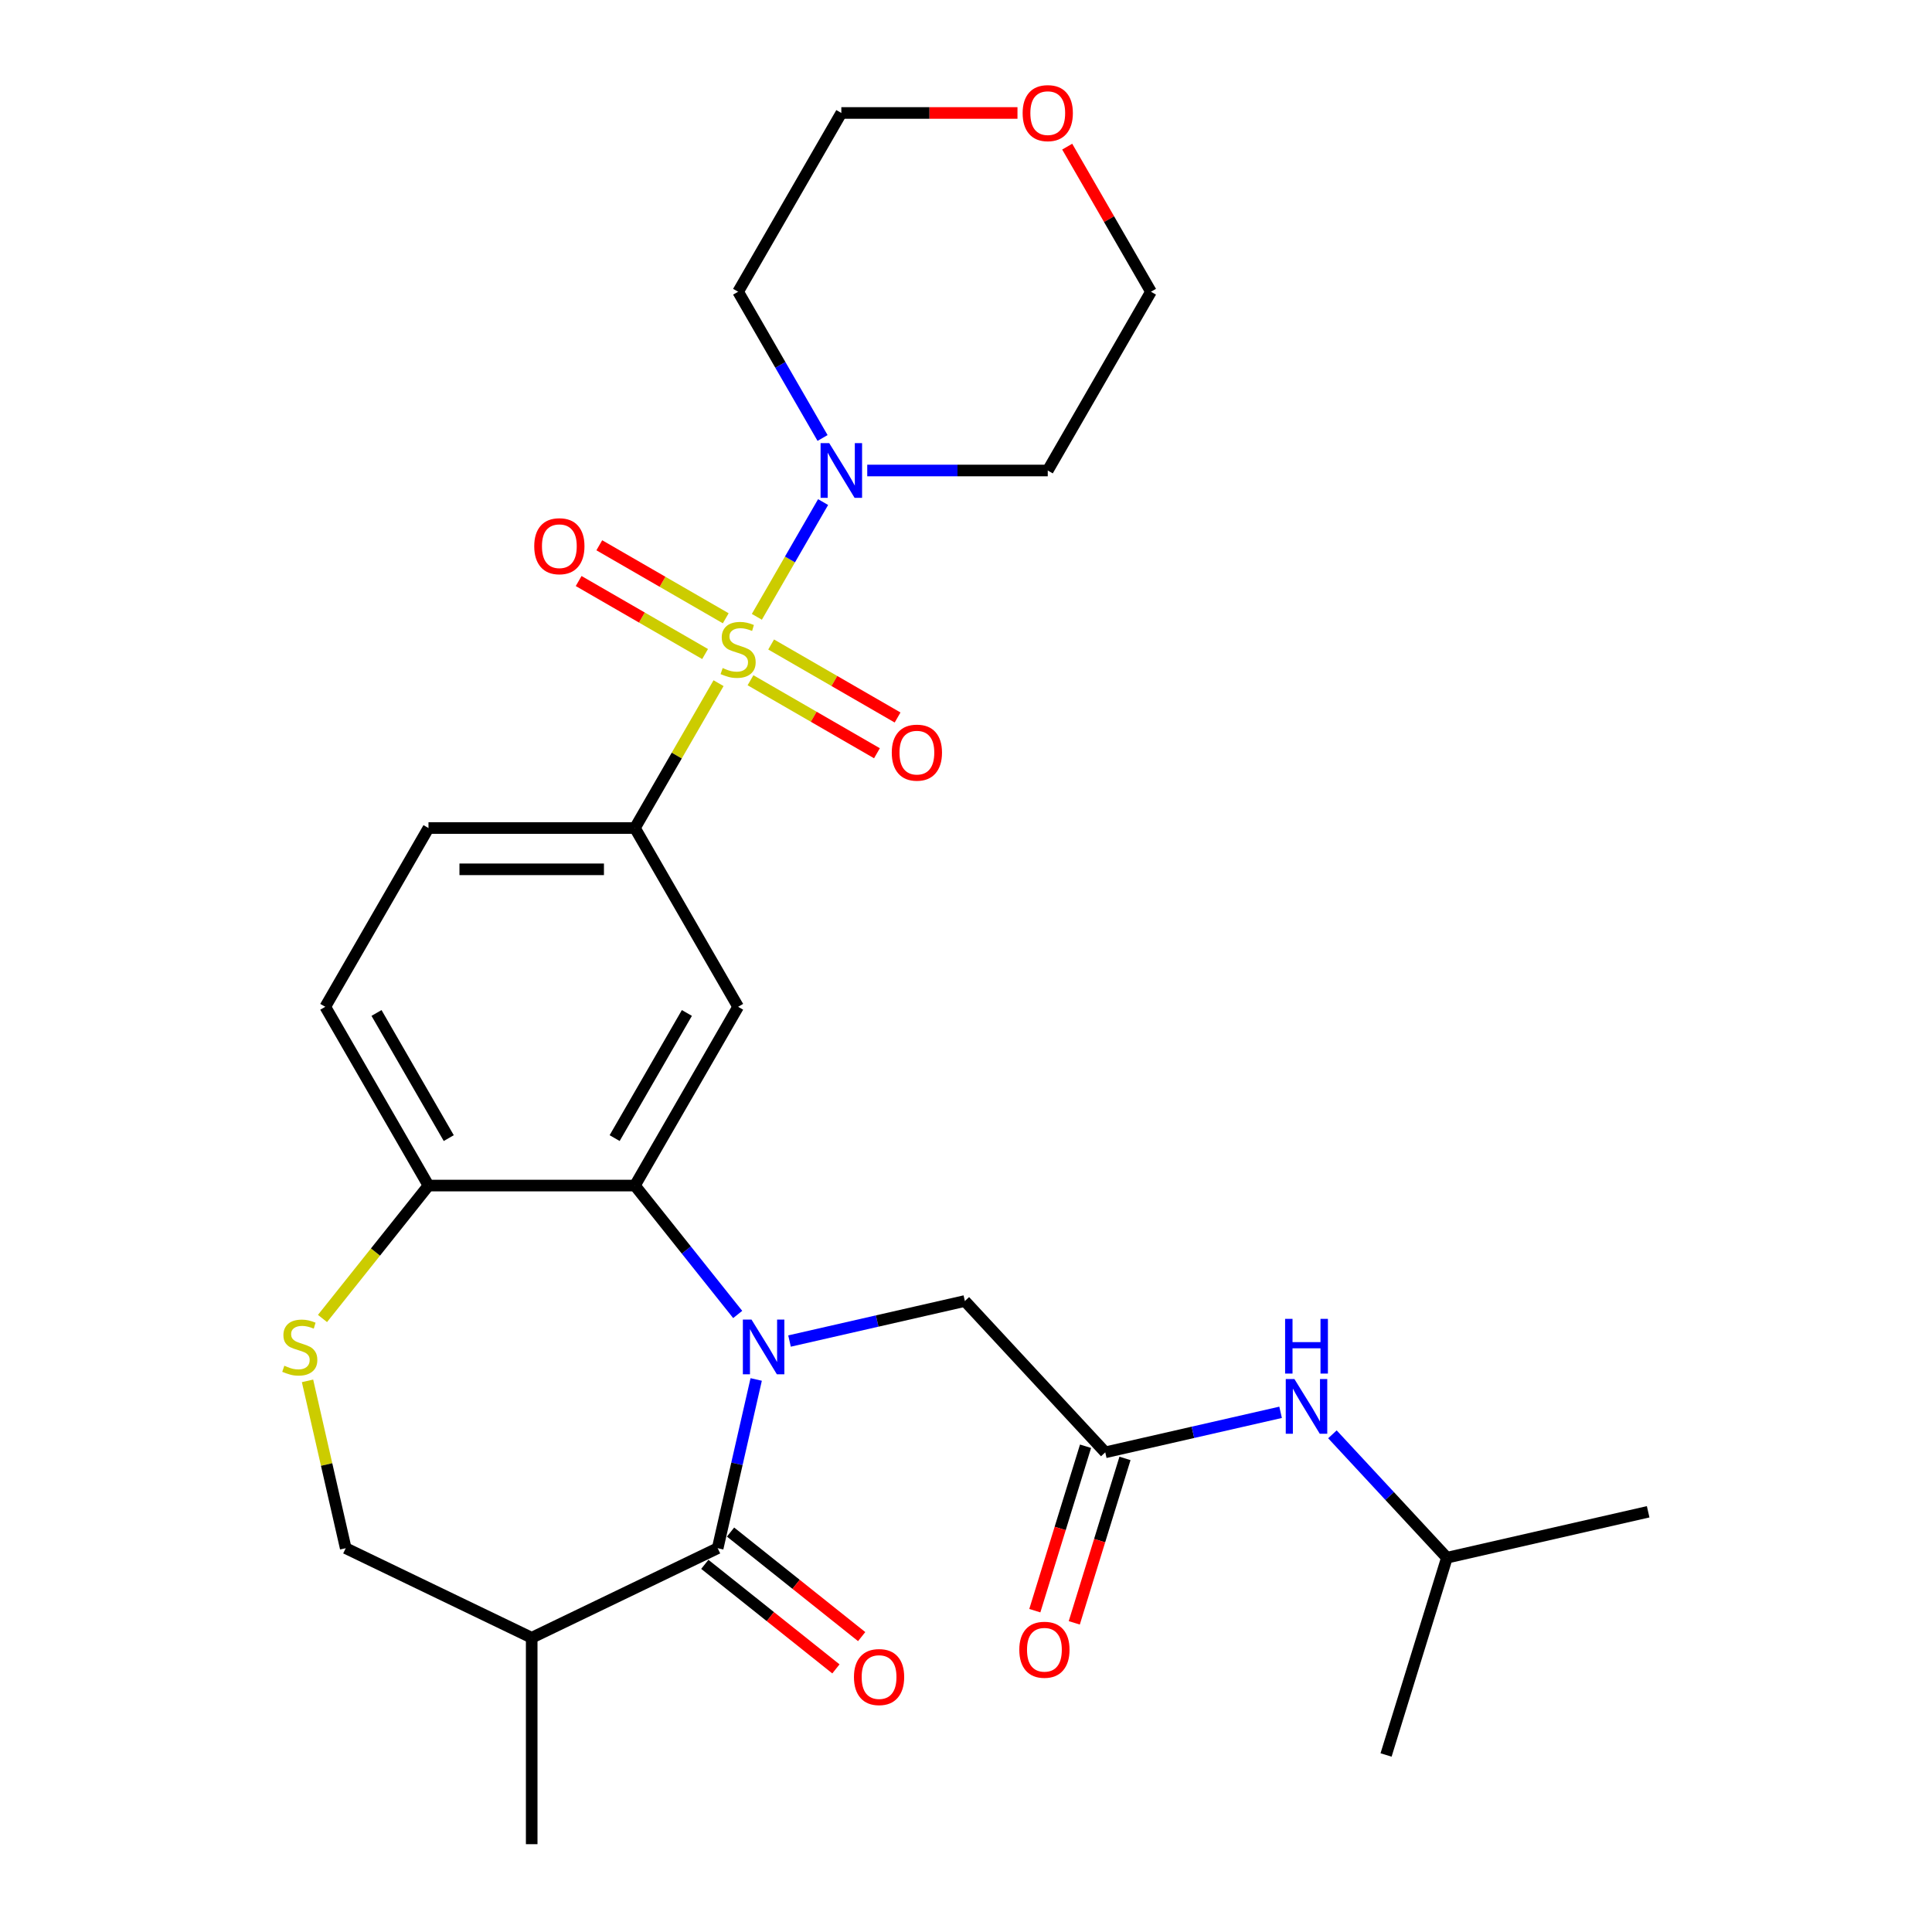 <?xml version='1.0' encoding='iso-8859-1'?>
<svg version='1.1' baseProfile='full'
              xmlns='http://www.w3.org/2000/svg'
                      xmlns:rdkit='http://www.rdkit.org/xml'
                      xmlns:xlink='http://www.w3.org/1999/xlink'
                  xml:space='preserve'
width='1000px' height='1000px' viewBox='0 0 1000 1000'>
<!-- END OF HEADER -->
<rect style='opacity:1.0;fill:#FFFFFF;stroke:none' width='1000' height='1000' x='0' y='0'> </rect>
<path class='bond-3' d='M 371.918,353.609 L 350.273,391.098' style='fill:none;fill-rule:evenodd;stroke:#CCCC00;stroke-width:6px;stroke-linecap:butt;stroke-linejoin:miter;stroke-opacity:1' />
<path class='bond-3' d='M 350.273,391.098 L 328.629,428.587' style='fill:none;fill-rule:evenodd;stroke:#000000;stroke-width:6px;stroke-linecap:butt;stroke-linejoin:miter;stroke-opacity:1' />
<path class='bond-4' d='M 391.745,319.267 L 408.89,289.571' style='fill:none;fill-rule:evenodd;stroke:#CCCC00;stroke-width:6px;stroke-linecap:butt;stroke-linejoin:miter;stroke-opacity:1' />
<path class='bond-4' d='M 408.89,289.571 L 426.035,259.875' style='fill:none;fill-rule:evenodd;stroke:#0000FF;stroke-width:6px;stroke-linecap:butt;stroke-linejoin:miter;stroke-opacity:1' />
<path class='bond-11' d='M 388.46,352.095 L 421.183,370.988' style='fill:none;fill-rule:evenodd;stroke:#CCCC00;stroke-width:6px;stroke-linecap:butt;stroke-linejoin:miter;stroke-opacity:1' />
<path class='bond-11' d='M 421.183,370.988 L 453.906,389.881' style='fill:none;fill-rule:evenodd;stroke:#FF0000;stroke-width:6px;stroke-linecap:butt;stroke-linejoin:miter;stroke-opacity:1' />
<path class='bond-11' d='M 399.144,333.589 L 431.867,352.482' style='fill:none;fill-rule:evenodd;stroke:#CCCC00;stroke-width:6px;stroke-linecap:butt;stroke-linejoin:miter;stroke-opacity:1' />
<path class='bond-11' d='M 431.867,352.482 L 464.59,371.375' style='fill:none;fill-rule:evenodd;stroke:#FF0000;stroke-width:6px;stroke-linecap:butt;stroke-linejoin:miter;stroke-opacity:1' />
<path class='bond-12' d='M 375.642,320.02 L 342.919,301.128' style='fill:none;fill-rule:evenodd;stroke:#CCCC00;stroke-width:6px;stroke-linecap:butt;stroke-linejoin:miter;stroke-opacity:1' />
<path class='bond-12' d='M 342.919,301.128 L 310.196,282.235' style='fill:none;fill-rule:evenodd;stroke:#FF0000;stroke-width:6px;stroke-linecap:butt;stroke-linejoin:miter;stroke-opacity:1' />
<path class='bond-12' d='M 364.957,338.526 L 332.234,319.634' style='fill:none;fill-rule:evenodd;stroke:#CCCC00;stroke-width:6px;stroke-linecap:butt;stroke-linejoin:miter;stroke-opacity:1' />
<path class='bond-12' d='M 332.234,319.634 L 299.511,300.741' style='fill:none;fill-rule:evenodd;stroke:#FF0000;stroke-width:6px;stroke-linecap:butt;stroke-linejoin:miter;stroke-opacity:1' />
<path class='bond-0' d='M 381.834,680.362 L 355.231,647.004' style='fill:none;fill-rule:evenodd;stroke:#0000FF;stroke-width:6px;stroke-linecap:butt;stroke-linejoin:miter;stroke-opacity:1' />
<path class='bond-0' d='M 355.231,647.004 L 328.629,613.646' style='fill:none;fill-rule:evenodd;stroke:#000000;stroke-width:6px;stroke-linecap:butt;stroke-linejoin:miter;stroke-opacity:1' />
<path class='bond-1' d='M 391.403,714.01 L 381.437,757.677' style='fill:none;fill-rule:evenodd;stroke:#0000FF;stroke-width:6px;stroke-linecap:butt;stroke-linejoin:miter;stroke-opacity:1' />
<path class='bond-1' d='M 381.437,757.677 L 371.47,801.344' style='fill:none;fill-rule:evenodd;stroke:#000000;stroke-width:6px;stroke-linecap:butt;stroke-linejoin:miter;stroke-opacity:1' />
<path class='bond-8' d='M 408.656,694.118 L 454.033,683.761' style='fill:none;fill-rule:evenodd;stroke:#0000FF;stroke-width:6px;stroke-linecap:butt;stroke-linejoin:miter;stroke-opacity:1' />
<path class='bond-8' d='M 454.033,683.761 L 499.41,673.404' style='fill:none;fill-rule:evenodd;stroke:#000000;stroke-width:6px;stroke-linecap:butt;stroke-linejoin:miter;stroke-opacity:1' />
<path class='bond-6' d='M 371.47,801.344 L 275.207,847.702' style='fill:none;fill-rule:evenodd;stroke:#000000;stroke-width:6px;stroke-linecap:butt;stroke-linejoin:miter;stroke-opacity:1' />
<path class='bond-14' d='M 364.808,809.698 L 398.74,836.757' style='fill:none;fill-rule:evenodd;stroke:#000000;stroke-width:6px;stroke-linecap:butt;stroke-linejoin:miter;stroke-opacity:1' />
<path class='bond-14' d='M 398.74,836.757 L 432.671,863.816' style='fill:none;fill-rule:evenodd;stroke:#FF0000;stroke-width:6px;stroke-linecap:butt;stroke-linejoin:miter;stroke-opacity:1' />
<path class='bond-14' d='M 378.131,792.991 L 412.063,820.05' style='fill:none;fill-rule:evenodd;stroke:#000000;stroke-width:6px;stroke-linecap:butt;stroke-linejoin:miter;stroke-opacity:1' />
<path class='bond-14' d='M 412.063,820.05 L 445.994,847.109' style='fill:none;fill-rule:evenodd;stroke:#FF0000;stroke-width:6px;stroke-linecap:butt;stroke-linejoin:miter;stroke-opacity:1' />
<path class='bond-2' d='M 328.629,613.646 L 382.051,521.116' style='fill:none;fill-rule:evenodd;stroke:#000000;stroke-width:6px;stroke-linecap:butt;stroke-linejoin:miter;stroke-opacity:1' />
<path class='bond-2' d='M 318.136,589.082 L 355.532,524.311' style='fill:none;fill-rule:evenodd;stroke:#000000;stroke-width:6px;stroke-linecap:butt;stroke-linejoin:miter;stroke-opacity:1' />
<path class='bond-29' d='M 328.629,613.646 L 221.785,613.646' style='fill:none;fill-rule:evenodd;stroke:#000000;stroke-width:6px;stroke-linecap:butt;stroke-linejoin:miter;stroke-opacity:1' />
<path class='bond-5' d='M 328.629,428.587 L 382.051,521.116' style='fill:none;fill-rule:evenodd;stroke:#000000;stroke-width:6px;stroke-linecap:butt;stroke-linejoin:miter;stroke-opacity:1' />
<path class='bond-16' d='M 328.629,428.587 L 221.785,428.587' style='fill:none;fill-rule:evenodd;stroke:#000000;stroke-width:6px;stroke-linecap:butt;stroke-linejoin:miter;stroke-opacity:1' />
<path class='bond-16' d='M 312.602,449.956 L 237.812,449.956' style='fill:none;fill-rule:evenodd;stroke:#000000;stroke-width:6px;stroke-linecap:butt;stroke-linejoin:miter;stroke-opacity:1' />
<path class='bond-20' d='M 425.755,226.698 L 403.903,188.848' style='fill:none;fill-rule:evenodd;stroke:#0000FF;stroke-width:6px;stroke-linecap:butt;stroke-linejoin:miter;stroke-opacity:1' />
<path class='bond-20' d='M 403.903,188.848 L 382.051,150.999' style='fill:none;fill-rule:evenodd;stroke:#000000;stroke-width:6px;stroke-linecap:butt;stroke-linejoin:miter;stroke-opacity:1' />
<path class='bond-21' d='M 448.884,243.529 L 495.6,243.529' style='fill:none;fill-rule:evenodd;stroke:#0000FF;stroke-width:6px;stroke-linecap:butt;stroke-linejoin:miter;stroke-opacity:1' />
<path class='bond-21' d='M 495.6,243.529 L 542.316,243.529' style='fill:none;fill-rule:evenodd;stroke:#000000;stroke-width:6px;stroke-linecap:butt;stroke-linejoin:miter;stroke-opacity:1' />
<path class='bond-22' d='M 275.207,847.702 L 275.207,954.545' style='fill:none;fill-rule:evenodd;stroke:#000000;stroke-width:6px;stroke-linecap:butt;stroke-linejoin:miter;stroke-opacity:1' />
<path class='bond-30' d='M 275.207,847.702 L 178.944,801.344' style='fill:none;fill-rule:evenodd;stroke:#000000;stroke-width:6px;stroke-linecap:butt;stroke-linejoin:miter;stroke-opacity:1' />
<path class='bond-7' d='M 166.921,682.444 L 194.353,648.045' style='fill:none;fill-rule:evenodd;stroke:#CCCC00;stroke-width:6px;stroke-linecap:butt;stroke-linejoin:miter;stroke-opacity:1' />
<path class='bond-7' d='M 194.353,648.045 L 221.785,613.646' style='fill:none;fill-rule:evenodd;stroke:#000000;stroke-width:6px;stroke-linecap:butt;stroke-linejoin:miter;stroke-opacity:1' />
<path class='bond-13' d='M 159.175,714.73 L 169.06,758.037' style='fill:none;fill-rule:evenodd;stroke:#CCCC00;stroke-width:6px;stroke-linecap:butt;stroke-linejoin:miter;stroke-opacity:1' />
<path class='bond-13' d='M 169.06,758.037 L 178.944,801.344' style='fill:none;fill-rule:evenodd;stroke:#000000;stroke-width:6px;stroke-linecap:butt;stroke-linejoin:miter;stroke-opacity:1' />
<path class='bond-9' d='M 499.41,673.404 L 572.082,751.726' style='fill:none;fill-rule:evenodd;stroke:#000000;stroke-width:6px;stroke-linecap:butt;stroke-linejoin:miter;stroke-opacity:1' />
<path class='bond-15' d='M 572.082,751.726 L 617.459,741.369' style='fill:none;fill-rule:evenodd;stroke:#000000;stroke-width:6px;stroke-linecap:butt;stroke-linejoin:miter;stroke-opacity:1' />
<path class='bond-15' d='M 617.459,741.369 L 662.835,731.012' style='fill:none;fill-rule:evenodd;stroke:#0000FF;stroke-width:6px;stroke-linecap:butt;stroke-linejoin:miter;stroke-opacity:1' />
<path class='bond-17' d='M 561.872,748.577 L 548.746,791.13' style='fill:none;fill-rule:evenodd;stroke:#000000;stroke-width:6px;stroke-linecap:butt;stroke-linejoin:miter;stroke-opacity:1' />
<path class='bond-17' d='M 548.746,791.13 L 535.62,833.683' style='fill:none;fill-rule:evenodd;stroke:#FF0000;stroke-width:6px;stroke-linecap:butt;stroke-linejoin:miter;stroke-opacity:1' />
<path class='bond-17' d='M 582.291,754.876 L 569.166,797.428' style='fill:none;fill-rule:evenodd;stroke:#000000;stroke-width:6px;stroke-linecap:butt;stroke-linejoin:miter;stroke-opacity:1' />
<path class='bond-17' d='M 569.166,797.428 L 556.04,839.981' style='fill:none;fill-rule:evenodd;stroke:#FF0000;stroke-width:6px;stroke-linecap:butt;stroke-linejoin:miter;stroke-opacity:1' />
<path class='bond-10' d='M 221.785,613.646 L 168.364,521.116' style='fill:none;fill-rule:evenodd;stroke:#000000;stroke-width:6px;stroke-linecap:butt;stroke-linejoin:miter;stroke-opacity:1' />
<path class='bond-10' d='M 232.278,589.082 L 194.883,524.311' style='fill:none;fill-rule:evenodd;stroke:#000000;stroke-width:6px;stroke-linecap:butt;stroke-linejoin:miter;stroke-opacity:1' />
<path class='bond-23' d='M 689.658,742.405 L 719.288,774.339' style='fill:none;fill-rule:evenodd;stroke:#0000FF;stroke-width:6px;stroke-linecap:butt;stroke-linejoin:miter;stroke-opacity:1' />
<path class='bond-23' d='M 719.288,774.339 L 748.919,806.273' style='fill:none;fill-rule:evenodd;stroke:#000000;stroke-width:6px;stroke-linecap:butt;stroke-linejoin:miter;stroke-opacity:1' />
<path class='bond-18' d='M 221.785,428.587 L 168.364,521.116' style='fill:none;fill-rule:evenodd;stroke:#000000;stroke-width:6px;stroke-linecap:butt;stroke-linejoin:miter;stroke-opacity:1' />
<path class='bond-19' d='M 552.38,75.901 L 574.059,113.45' style='fill:none;fill-rule:evenodd;stroke:#FF0000;stroke-width:6px;stroke-linecap:butt;stroke-linejoin:miter;stroke-opacity:1' />
<path class='bond-19' d='M 574.059,113.45 L 595.738,150.999' style='fill:none;fill-rule:evenodd;stroke:#000000;stroke-width:6px;stroke-linecap:butt;stroke-linejoin:miter;stroke-opacity:1' />
<path class='bond-28' d='M 526.645,58.47 L 481.059,58.47' style='fill:none;fill-rule:evenodd;stroke:#FF0000;stroke-width:6px;stroke-linecap:butt;stroke-linejoin:miter;stroke-opacity:1' />
<path class='bond-28' d='M 481.059,58.47 L 435.473,58.47' style='fill:none;fill-rule:evenodd;stroke:#000000;stroke-width:6px;stroke-linecap:butt;stroke-linejoin:miter;stroke-opacity:1' />
<path class='bond-25' d='M 382.051,150.999 L 435.473,58.47' style='fill:none;fill-rule:evenodd;stroke:#000000;stroke-width:6px;stroke-linecap:butt;stroke-linejoin:miter;stroke-opacity:1' />
<path class='bond-24' d='M 542.316,243.529 L 595.738,150.999' style='fill:none;fill-rule:evenodd;stroke:#000000;stroke-width:6px;stroke-linecap:butt;stroke-linejoin:miter;stroke-opacity:1' />
<path class='bond-26' d='M 748.919,806.273 L 853.083,782.498' style='fill:none;fill-rule:evenodd;stroke:#000000;stroke-width:6px;stroke-linecap:butt;stroke-linejoin:miter;stroke-opacity:1' />
<path class='bond-27' d='M 748.919,806.273 L 717.426,908.37' style='fill:none;fill-rule:evenodd;stroke:#000000;stroke-width:6px;stroke-linecap:butt;stroke-linejoin:miter;stroke-opacity:1' />
<path  class='atom-0' d='M 374.051 345.778
Q 374.371 345.898, 375.691 346.458
Q 377.011 347.018, 378.451 347.378
Q 379.931 347.698, 381.371 347.698
Q 384.051 347.698, 385.611 346.418
Q 387.171 345.098, 387.171 342.818
Q 387.171 341.258, 386.371 340.298
Q 385.611 339.338, 384.411 338.818
Q 383.211 338.298, 381.211 337.698
Q 378.691 336.938, 377.171 336.218
Q 375.691 335.498, 374.611 333.978
Q 373.571 332.458, 373.571 329.898
Q 373.571 326.338, 375.971 324.138
Q 378.411 321.938, 383.211 321.938
Q 386.491 321.938, 390.211 323.498
L 389.291 326.578
Q 385.891 325.178, 383.331 325.178
Q 380.571 325.178, 379.051 326.338
Q 377.531 327.458, 377.571 329.418
Q 377.571 330.938, 378.331 331.858
Q 379.131 332.778, 380.251 333.298
Q 381.411 333.818, 383.331 334.418
Q 385.891 335.218, 387.411 336.018
Q 388.931 336.818, 390.011 338.458
Q 391.131 340.058, 391.131 342.818
Q 391.131 346.738, 388.491 348.858
Q 385.891 350.938, 381.531 350.938
Q 379.011 350.938, 377.091 350.378
Q 375.211 349.858, 372.971 348.938
L 374.051 345.778
' fill='#CCCC00'/>
<path  class='atom-1' d='M 388.985 683.019
L 398.265 698.019
Q 399.185 699.499, 400.665 702.179
Q 402.145 704.859, 402.225 705.019
L 402.225 683.019
L 405.985 683.019
L 405.985 711.339
L 402.105 711.339
L 392.145 694.939
Q 390.985 693.019, 389.745 690.819
Q 388.545 688.619, 388.185 687.939
L 388.185 711.339
L 384.505 711.339
L 384.505 683.019
L 388.985 683.019
' fill='#0000FF'/>
<path  class='atom-5' d='M 429.213 229.369
L 438.493 244.369
Q 439.413 245.849, 440.893 248.529
Q 442.373 251.209, 442.453 251.369
L 442.453 229.369
L 446.213 229.369
L 446.213 257.689
L 442.333 257.689
L 432.373 241.289
Q 431.213 239.369, 429.973 237.169
Q 428.773 234.969, 428.413 234.289
L 428.413 257.689
L 424.733 257.689
L 424.733 229.369
L 429.213 229.369
' fill='#0000FF'/>
<path  class='atom-8' d='M 147.169 706.899
Q 147.489 707.019, 148.809 707.579
Q 150.129 708.139, 151.569 708.499
Q 153.049 708.819, 154.489 708.819
Q 157.169 708.819, 158.729 707.539
Q 160.289 706.219, 160.289 703.939
Q 160.289 702.379, 159.489 701.419
Q 158.729 700.459, 157.529 699.939
Q 156.329 699.419, 154.329 698.819
Q 151.809 698.059, 150.289 697.339
Q 148.809 696.619, 147.729 695.099
Q 146.689 693.579, 146.689 691.019
Q 146.689 687.459, 149.089 685.259
Q 151.529 683.059, 156.329 683.059
Q 159.609 683.059, 163.329 684.619
L 162.409 687.699
Q 159.009 686.299, 156.449 686.299
Q 153.689 686.299, 152.169 687.459
Q 150.649 688.579, 150.689 690.539
Q 150.689 692.059, 151.449 692.979
Q 152.249 693.899, 153.369 694.419
Q 154.529 694.939, 156.449 695.539
Q 159.009 696.339, 160.529 697.139
Q 162.049 697.939, 163.129 699.579
Q 164.249 701.179, 164.249 703.939
Q 164.249 707.859, 161.609 709.979
Q 159.009 712.059, 154.649 712.059
Q 152.129 712.059, 150.209 711.499
Q 148.329 710.979, 146.089 710.059
L 147.169 706.899
' fill='#CCCC00'/>
<path  class='atom-12' d='M 461.58 389.56
Q 461.58 382.76, 464.94 378.96
Q 468.3 375.16, 474.58 375.16
Q 480.86 375.16, 484.22 378.96
Q 487.58 382.76, 487.58 389.56
Q 487.58 396.44, 484.18 400.36
Q 480.78 404.24, 474.58 404.24
Q 468.34 404.24, 464.94 400.36
Q 461.58 396.48, 461.58 389.56
M 474.58 401.04
Q 478.9 401.04, 481.22 398.16
Q 483.58 395.24, 483.58 389.56
Q 483.58 384, 481.22 381.2
Q 478.9 378.36, 474.58 378.36
Q 470.26 378.36, 467.9 381.16
Q 465.58 383.96, 465.58 389.56
Q 465.58 395.28, 467.9 398.16
Q 470.26 401.04, 474.58 401.04
' fill='#FF0000'/>
<path  class='atom-13' d='M 276.521 282.716
Q 276.521 275.916, 279.881 272.116
Q 283.241 268.316, 289.521 268.316
Q 295.801 268.316, 299.161 272.116
Q 302.521 275.916, 302.521 282.716
Q 302.521 289.596, 299.121 293.516
Q 295.721 297.396, 289.521 297.396
Q 283.281 297.396, 279.881 293.516
Q 276.521 289.636, 276.521 282.716
M 289.521 294.196
Q 293.841 294.196, 296.161 291.316
Q 298.521 288.396, 298.521 282.716
Q 298.521 277.156, 296.161 274.356
Q 293.841 271.516, 289.521 271.516
Q 285.201 271.516, 282.841 274.316
Q 280.521 277.116, 280.521 282.716
Q 280.521 288.436, 282.841 291.316
Q 285.201 294.196, 289.521 294.196
' fill='#FF0000'/>
<path  class='atom-15' d='M 442.004 868.04
Q 442.004 861.24, 445.364 857.44
Q 448.724 853.64, 455.004 853.64
Q 461.284 853.64, 464.644 857.44
Q 468.004 861.24, 468.004 868.04
Q 468.004 874.92, 464.604 878.84
Q 461.204 882.72, 455.004 882.72
Q 448.764 882.72, 445.364 878.84
Q 442.004 874.96, 442.004 868.04
M 455.004 879.52
Q 459.324 879.52, 461.644 876.64
Q 464.004 873.72, 464.004 868.04
Q 464.004 862.48, 461.644 859.68
Q 459.324 856.84, 455.004 856.84
Q 450.684 856.84, 448.324 859.64
Q 446.004 862.44, 446.004 868.04
Q 446.004 873.76, 448.324 876.64
Q 450.684 879.52, 455.004 879.52
' fill='#FF0000'/>
<path  class='atom-16' d='M 669.987 713.791
L 679.267 728.791
Q 680.187 730.271, 681.667 732.951
Q 683.147 735.631, 683.227 735.791
L 683.227 713.791
L 686.987 713.791
L 686.987 742.111
L 683.107 742.111
L 673.147 725.711
Q 671.987 723.791, 670.747 721.591
Q 669.547 719.391, 669.187 718.711
L 669.187 742.111
L 665.507 742.111
L 665.507 713.791
L 669.987 713.791
' fill='#0000FF'/>
<path  class='atom-16' d='M 665.167 682.639
L 669.007 682.639
L 669.007 694.679
L 683.487 694.679
L 683.487 682.639
L 687.327 682.639
L 687.327 710.959
L 683.487 710.959
L 683.487 697.879
L 669.007 697.879
L 669.007 710.959
L 665.167 710.959
L 665.167 682.639
' fill='#0000FF'/>
<path  class='atom-18' d='M 527.589 853.903
Q 527.589 847.103, 530.949 843.303
Q 534.309 839.503, 540.589 839.503
Q 546.869 839.503, 550.229 843.303
Q 553.589 847.103, 553.589 853.903
Q 553.589 860.783, 550.189 864.703
Q 546.789 868.583, 540.589 868.583
Q 534.349 868.583, 530.949 864.703
Q 527.589 860.823, 527.589 853.903
M 540.589 865.383
Q 544.909 865.383, 547.229 862.503
Q 549.589 859.583, 549.589 853.903
Q 549.589 848.343, 547.229 845.543
Q 544.909 842.703, 540.589 842.703
Q 536.269 842.703, 533.909 845.503
Q 531.589 848.303, 531.589 853.903
Q 531.589 859.623, 533.909 862.503
Q 536.269 865.383, 540.589 865.383
' fill='#FF0000'/>
<path  class='atom-20' d='M 529.316 58.55
Q 529.316 51.75, 532.676 47.95
Q 536.036 44.15, 542.316 44.15
Q 548.596 44.15, 551.956 47.95
Q 555.316 51.75, 555.316 58.55
Q 555.316 65.43, 551.916 69.35
Q 548.516 73.23, 542.316 73.23
Q 536.076 73.23, 532.676 69.35
Q 529.316 65.47, 529.316 58.55
M 542.316 70.03
Q 546.636 70.03, 548.956 67.15
Q 551.316 64.23, 551.316 58.55
Q 551.316 52.99, 548.956 50.19
Q 546.636 47.35, 542.316 47.35
Q 537.996 47.35, 535.636 50.15
Q 533.316 52.95, 533.316 58.55
Q 533.316 64.27, 535.636 67.15
Q 537.996 70.03, 542.316 70.03
' fill='#FF0000'/>
</svg>
